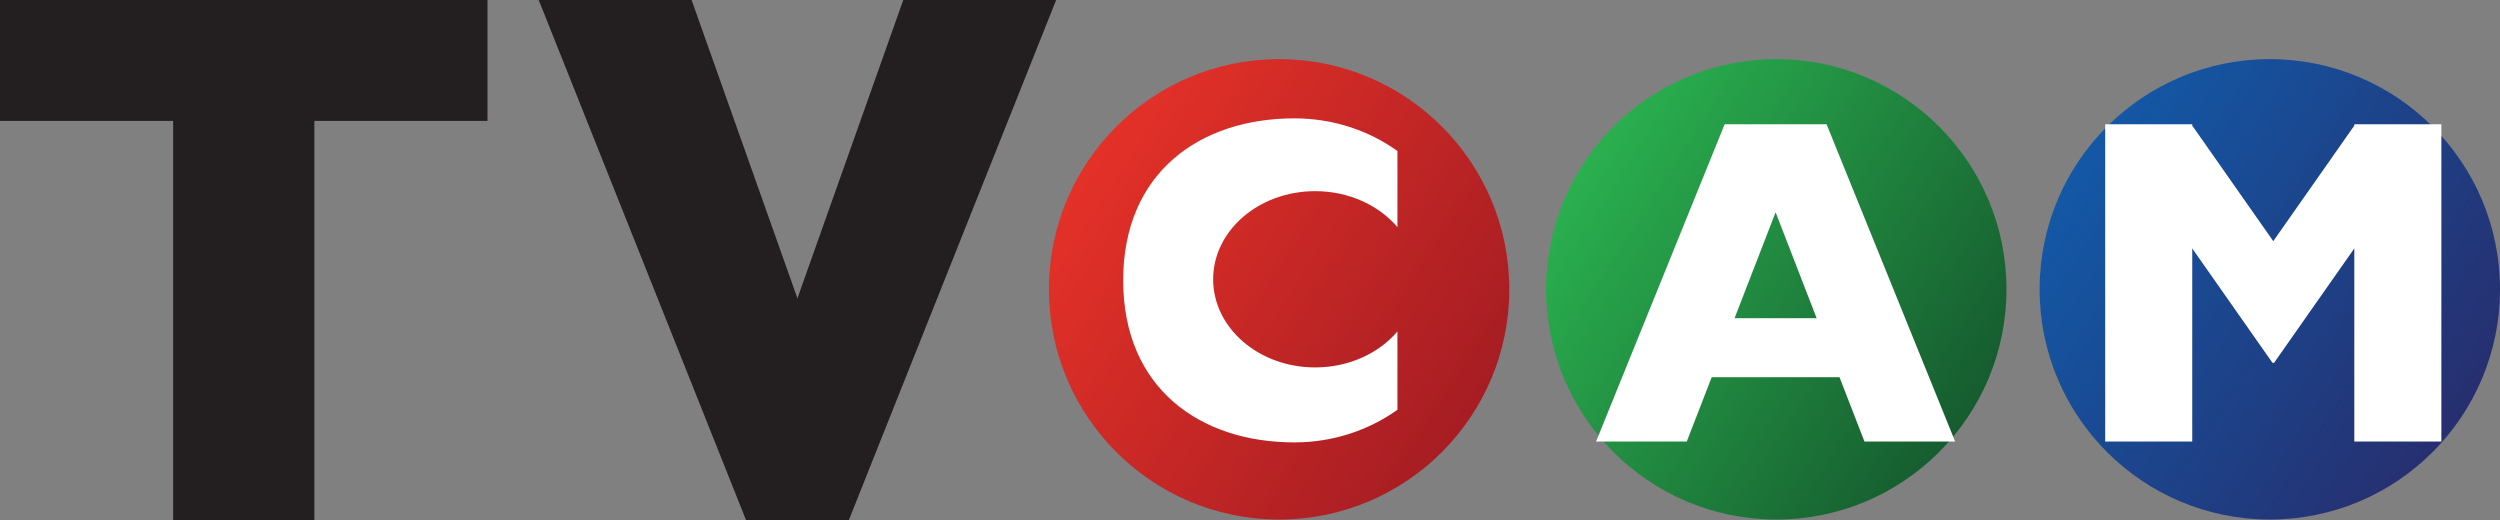 <?xml version="1.0" encoding="UTF-8" standalone="no"?>
<svg
   xmlns:dc="http://purl.org/dc/elements/1.1/"
   xmlns:cc="http://creativecommons.org/ns#"
   xmlns:rdf="http://www.w3.org/1999/02/22-rdf-syntax-ns#"
   xmlns:svg="http://www.w3.org/2000/svg"
   xmlns="http://www.w3.org/2000/svg"
   xmlns:sodipodi="http://sodipodi.sourceforge.net/DTD/sodipodi-0.dtd"
   xmlns:inkscape="http://www.inkscape.org/namespaces/inkscape"
   viewBox="0 0 3843.36 800"
   height="800"
   width="3843.36"
   xml:space="preserve"
   id="svg2"
   version="1.1"
   inkscape:version="0.91 r13725"
   sodipodi:docname="tvcam.svg"><rect x="0" y="0" width="3843.36" height="800" fill="#808080" stroke="none"/><sodipodi:namedview
     pagecolor="#ffffff"
     bordercolor="#666666"
     borderopacity="1"
     objecttolerance="10"
     gridtolerance="10"
     guidetolerance="10"
     inkscape:pageopacity="0"
     inkscape:pageshadow="2"
     inkscape:window-width="1680"
     inkscape:window-height="987"
     id="namedview36"
     showgrid="false"
     fit-margin-top="0"
     fit-margin-left="0"
     fit-margin-right="0"
     fit-margin-bottom="0"
     inkscape:zoom="0.30962492"
     inkscape:cx="1921.6799"
     inkscape:cy="400"
     inkscape:window-x="-8"
     inkscape:window-y="-8"
     inkscape:window-maximized="1"
     inkscape:current-layer="svg2" /><defs
     id="defs6"><clipPath
       id="clipPath28"
       clipPathUnits="userSpaceOnUse"><path
         style="clip-rule:evenodd"
         id="path26"
         d="m 3381.29,883.98 c 241.54,0 437.34,-195.804 437.34,-437.343 0,-241.543 -195.8,-437.352 -437.34,-437.352 -241.54,0 -437.35,195.809 -437.35,437.352 0,241.539 195.81,437.343 437.35,437.343 z"
         inkscape:connector-curvature="0" /></clipPath><linearGradient
       id="linearGradient34"
       spreadMethod="pad"
       gradientTransform="matrix(10,0,0,10,-590,-3700)"
       gradientUnits="userSpaceOnUse"
       y2="391.049"
       x2="433.939"
       y1="438.278"
       x1="360.317"><stop
         id="stop30"
         offset="0"
         style="stop-opacity:1;stop-color:#2ab04f" /><stop
         id="stop32"
         offset="1"
         style="stop-opacity:1;stop-color:#165c2f" /></linearGradient><clipPath
       id="clipPath44"
       clipPathUnits="userSpaceOnUse"><path
         style="clip-rule:evenodd"
         id="path42"
         d="m 2436.73,883.98 c 241.54,0 437.34,-195.804 437.34,-437.343 0,-241.543 -195.8,-437.352 -437.34,-437.352 -241.54,0 -437.35,195.809 -437.35,437.352 0,241.539 195.81,437.343 437.35,437.343 z"
         inkscape:connector-curvature="0" /></clipPath><linearGradient
       id="linearGradient50"
       spreadMethod="pad"
       gradientTransform="matrix(10,0,0,10,-590,-3700)"
       gradientUnits="userSpaceOnUse"
       y2="391.049"
       x2="339.484"
       y1="438.278"
       x1="265.861"><stop
         id="stop46"
         offset="0"
         style="stop-opacity:1;stop-color:#e43128" /><stop
         id="stop48"
         offset="1"
         style="stop-opacity:1;stop-color:#a61d23" /></linearGradient><clipPath
       id="clipPath60"
       clipPathUnits="userSpaceOnUse"><path
         style="clip-rule:evenodd"
         id="path58"
         d="m 4318.9,883.98 c 241.54,0 437.35,-195.804 437.35,-437.343 0,-241.543 -195.81,-437.352 -437.35,-437.352 -241.54,0 -437.35,195.809 -437.35,437.352 0,241.539 195.81,437.343 437.35,437.343 z"
         inkscape:connector-curvature="0" /></clipPath><linearGradient
       id="linearGradient66"
       spreadMethod="pad"
       gradientTransform="matrix(10,0,0,10,-590,-3700)"
       gradientUnits="userSpaceOnUse"
       y2="391.049"
       x2="527.701"
       y1="438.278"
       x1="454.078"><stop
         id="stop62"
         offset="0"
         style="stop-opacity:1;stop-color:#1358a6" /><stop
         id="stop64"
         offset="1"
         style="stop-opacity:1;stop-color:#262f6f" /></linearGradient></defs><g
     transform="matrix(8.092,0,0,-8.092,-5.374,806.202)"
     id="g10"><g
       transform="scale(0.1,0.1)"
       id="g12"><path
         id="path14"
         style="fill:#231f20;fill-opacity:1;fill-rule:evenodd;stroke:none"
         d="m 335.594,7.664 268.293,0 0,988.637 -268.293,0 0,-988.637"
         inkscape:connector-curvature="0" /><path
         id="path16"
         style="fill:#231f20;fill-opacity:1;fill-rule:evenodd;stroke:none"
         d="m 6.641,766.609 926.179,0 0,229.692 -926.179,0 0,-229.692"
         inkscape:connector-curvature="0" /><path
         id="path18"
         style="fill:#231f20;fill-opacity:1;fill-rule:evenodd;stroke:none"
         d="m 1424.2,7.664 144.44,0 -14.73,330.941 -233.36,657.696 -290.43,0 L 1424.2,7.664"
         inkscape:connector-curvature="0" /><path
         id="path20"
         style="fill:#231f20;fill-opacity:1;fill-rule:evenodd;stroke:none"
         d="m 1619.07,7.664 -144.44,0 14.73,330.941 233.35,657.696 290.43,0 L 1619.07,7.664"
         inkscape:connector-curvature="0" /><g
         id="g22"><g
           clip-path="url(#clipPath28)"
           id="g24"><path
             id="path36"
             style="fill:url(#linearGradient34);fill-opacity:1;fill-rule:nonzero;stroke:none"
             d="m 3381.29,883.98 c 241.54,0 437.34,-195.804 437.34,-437.343 0,-241.543 -195.8,-437.352 -437.34,-437.352 -241.54,0 -437.35,195.809 -437.35,437.352 0,241.539 195.81,437.343 437.35,437.343"
             inkscape:connector-curvature="0" /></g></g><g
         id="g38"><g
           clip-path="url(#clipPath44)"
           id="g40"><path
             id="path52"
             style="fill:url(#linearGradient50);fill-opacity:1;fill-rule:nonzero;stroke:none"
             d="m 2436.73,883.98 c 241.54,0 437.34,-195.804 437.34,-437.343 0,-241.543 -195.8,-437.352 -437.34,-437.352 -241.54,0 -437.35,195.809 -437.35,437.352 0,241.539 195.81,437.343 437.35,437.343"
             inkscape:connector-curvature="0" /></g></g><g
         id="g54"><g
           clip-path="url(#clipPath60)"
           id="g56"><path
             id="path68"
             style="fill:url(#linearGradient66);fill-opacity:1;fill-rule:nonzero;stroke:none"
             d="m 4318.9,883.98 c 241.54,0 437.35,-195.804 437.35,-437.343 0,-241.543 -195.81,-437.352 -437.35,-437.352 -241.54,0 -437.35,195.809 -437.35,437.352 0,241.539 195.81,437.343 437.35,437.343"
             inkscape:connector-curvature="0" /></g></g><path
         id="path70"
         style="fill:#ffffff;fill-opacity:1;fill-rule:evenodd;stroke:none"
         d="m 4479.43,157.449 165.39,0 0,602.735 -165.39,0 0,-2.532 -153.95,-219.515 -153.94,219.515 0,2.532 -165.39,0 0,-602.735 165.39,0 0,366.899 152.37,-217.266 3.15,0 152.37,217.266 z M 2465.77,771.434 c 73.48,0 141.27,-23.071 195.74,-61.973 l 0,-144.629 c -35.3,41.43 -92.12,68.316 -156.24,68.316 -107.08,0 -193.86,-74.968 -193.86,-167.453 0,-92.476 86.78,-167.441 193.86,-167.441 64.12,0 120.94,26.883 156.24,68.312 l 0,-148.761 c -54.47,-38.899 -122.26,-61.977 -195.74,-61.977 -179.64,0 -325.27,103.227 -325.27,307.805 0,204.574 145.63,307.801 325.27,307.801 z m 745.44,-613.985 -172.33,0 244.26,602.735 193.7,0 244.26,-602.735 -172.33,0 -47.35,122.184 -242.86,0 z M 3379.99,593.004 3302,391.73 l 155.98,0 z"
         inkscape:connector-curvature="0" /></g></g></svg>